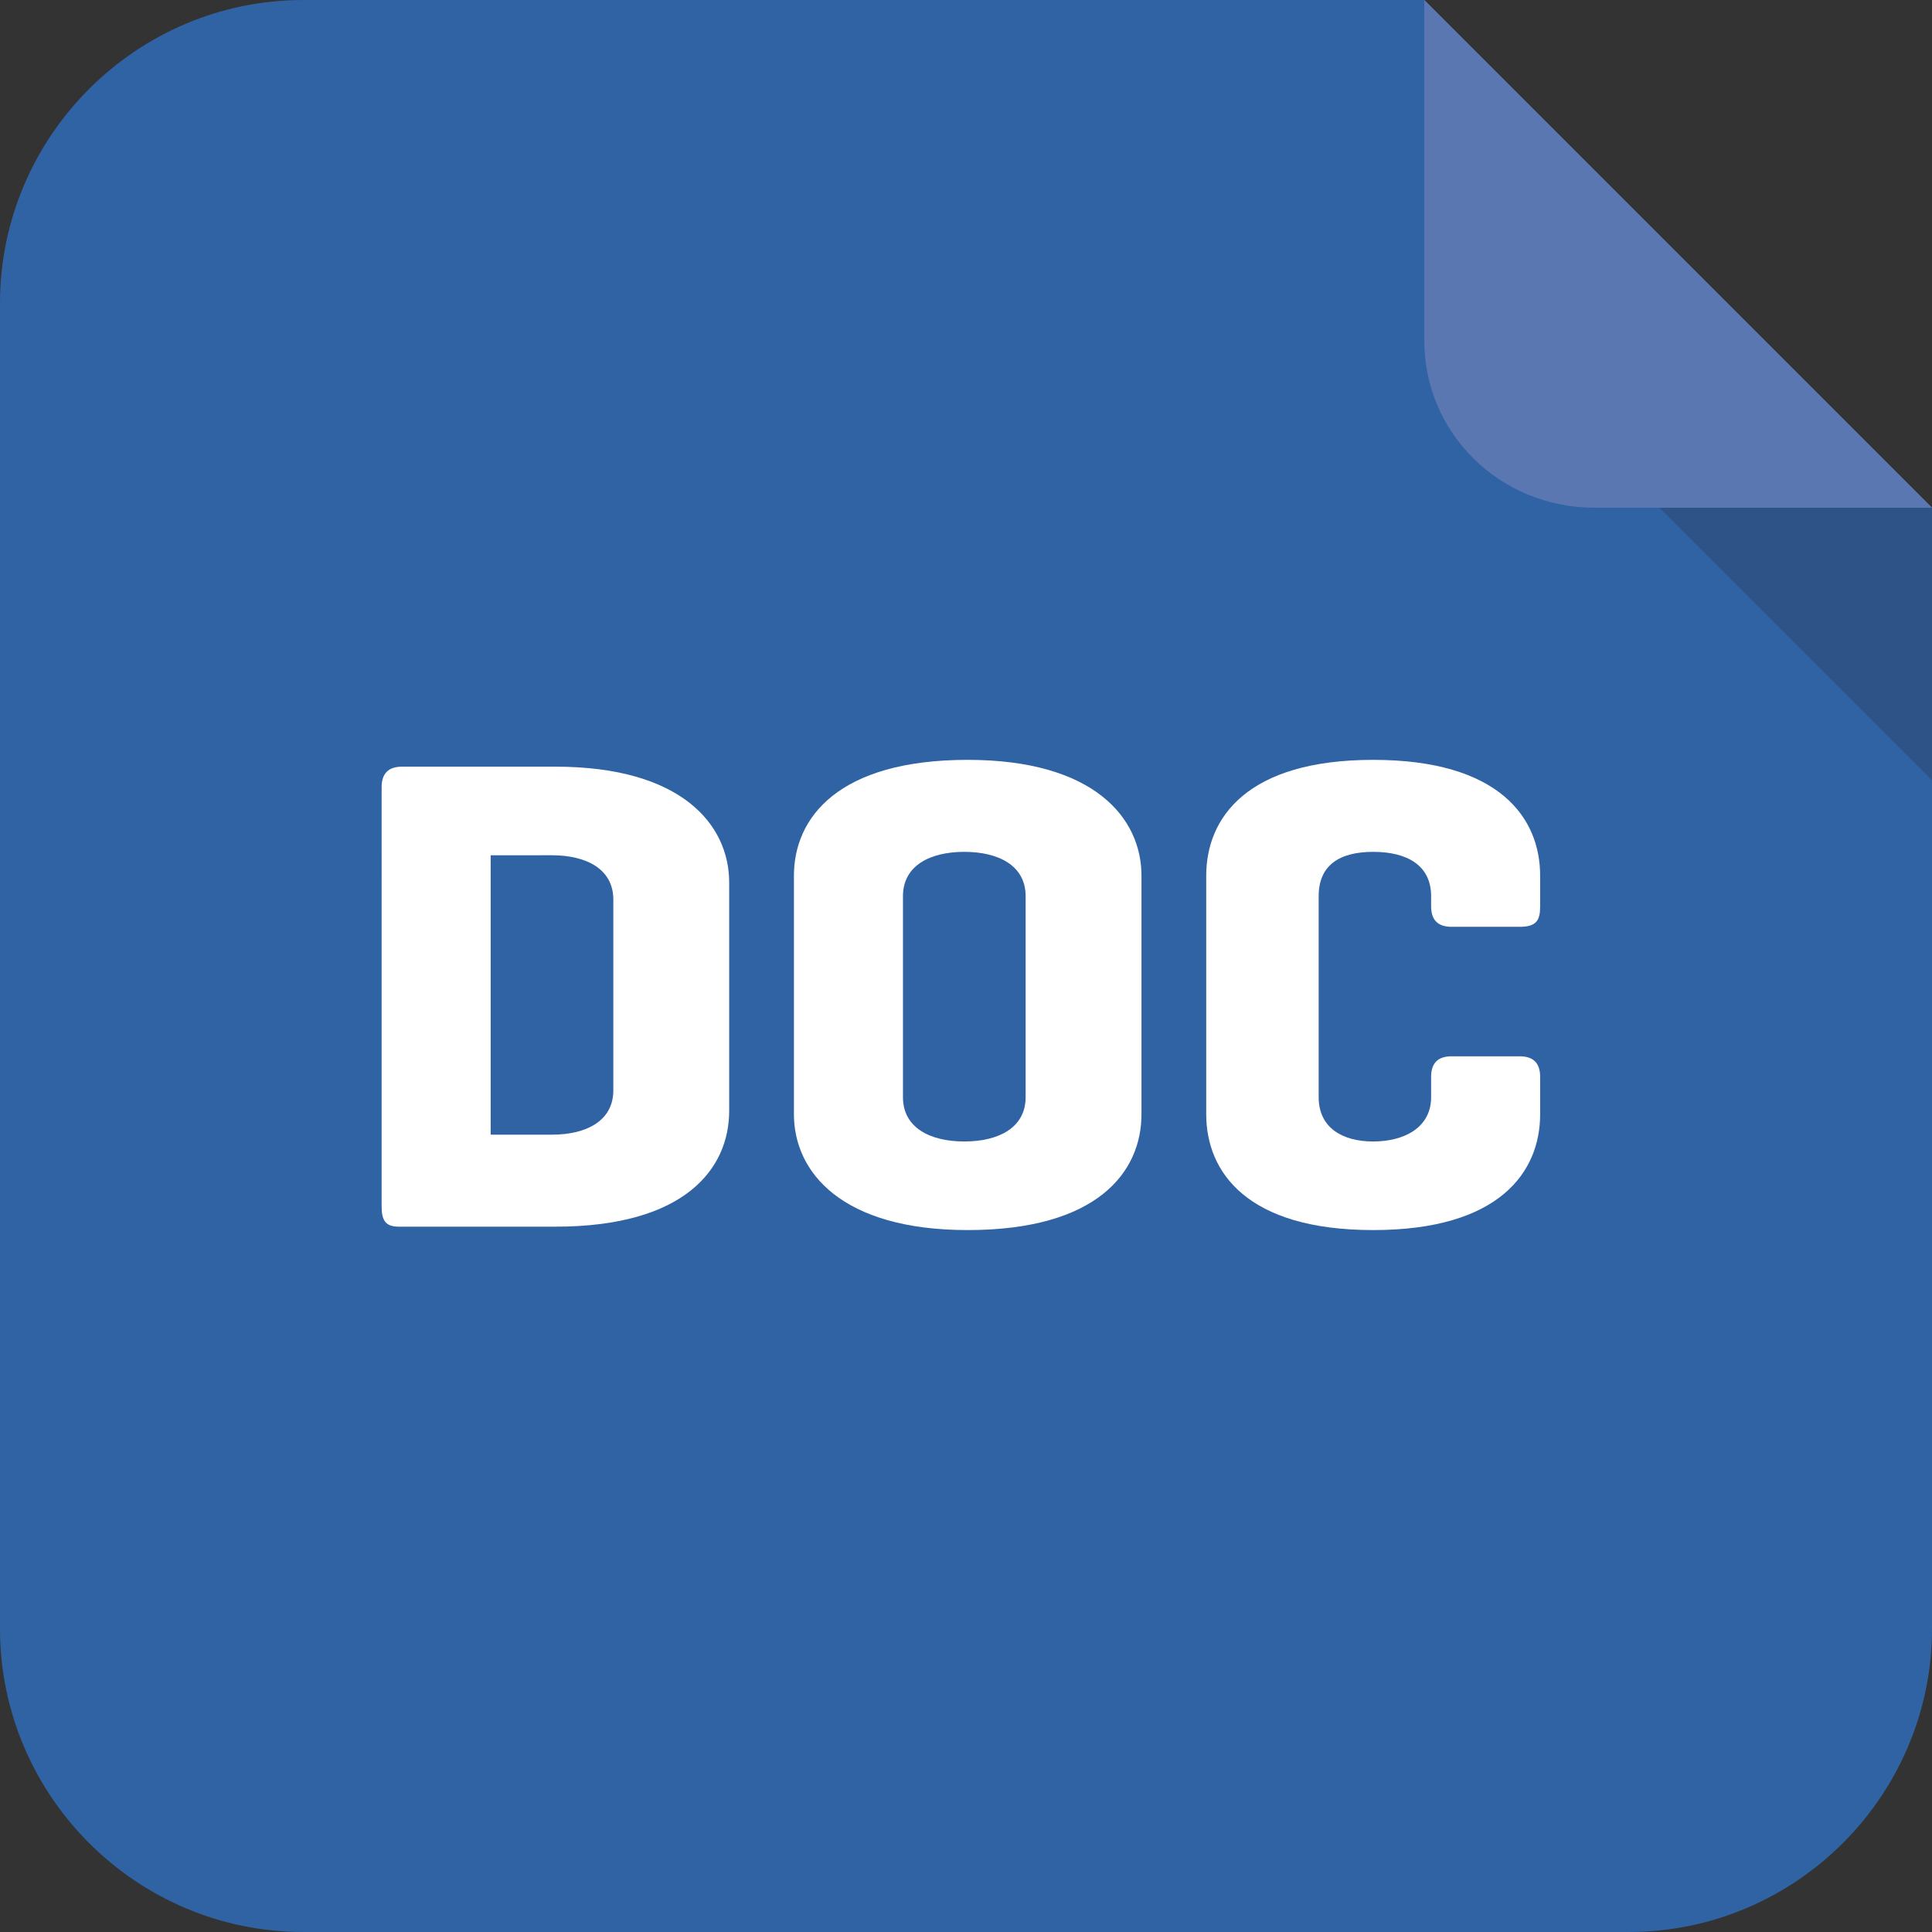 <?xml version="1.0" encoding="utf-8"?>
<!-- Generator: Adobe Illustrator 25.4.1, SVG Export Plug-In . SVG Version: 6.00 Build 0)  -->
<svg version="1.1" baseProfile="tiny" id="Vrstva_1"
	 xmlns="http://www.w3.org/2000/svg" xmlns:xlink="http://www.w3.org/1999/xlink" x="0px" y="0px" viewBox="0 0 56.7 56.7"
	 overflow="visible" xml:space="preserve">
<rect x="0" y="0" width="56.7" height="56.7" fill="#333333" stroke="none"/>
<g>
	<path fill="#2F63A4" d="M0,8.9C0,4,4,0,8.9,0l32.9,0l14.9,14.9v32.9c0,4.9-4,8.9-8.9,8.9H8.9c-4.9,0-8.9-4-8.9-8.9L0,8.9z"/>
	<polygon fill="#2E5386" points="48.7,14.9 56.7,14.9 56.7,22.9 	"/>
	<path fill="#5A77B1" d="M41.8,0v10c0,2.7,2.2,4.9,5,4.9h9.9L41.8,0z"/>
	<g>
		<path fill="#FFFFFF" d="M11.7,36c-0.4,0-0.5-0.2-0.5-0.6V23.1c0-0.4,0.2-0.6,0.6-0.6h4.5c3.7,0,5.1,1.7,5.1,3.4v6.7
			c0,1.7-1.3,3.4-5.1,3.4H11.7z M14.4,25.2v8.1h1.8c1,0,1.8-0.4,1.8-1.3v-5.6c0-0.9-0.8-1.3-1.8-1.3H14.4z"/>
		<path fill="#FFFFFF" d="M23.3,25.7c0-1.7,1.3-3.4,5.1-3.4c3.7,0,5.1,1.7,5.1,3.4v7c0,1.7-1.3,3.4-5.1,3.4c-3.7,0-5.1-1.7-5.1-3.4
			V25.7z M30.1,26.3c0-0.9-0.8-1.3-1.8-1.3c-1,0-1.8,0.4-1.8,1.3v5.9c0,0.9,0.8,1.3,1.8,1.3c1,0,1.8-0.4,1.8-1.3V26.3z"/>
		<path fill="#FFFFFF" d="M45.2,32.7c0,1.7-1.2,3.4-4.9,3.4c-3.7,0-4.9-1.7-4.9-3.4v-7c0-1.7,1.2-3.4,4.9-3.4c3.7,0,4.9,1.7,4.9,3.4
			v0.9c0,0.4-0.1,0.6-0.6,0.6h-2c-0.4,0-0.6-0.2-0.6-0.6v-0.3c0-0.9-0.7-1.3-1.7-1.3s-1.6,0.4-1.6,1.3v5.9c0,0.9,0.7,1.3,1.6,1.3
			s1.7-0.4,1.7-1.3v-0.6c0-0.4,0.2-0.6,0.6-0.6h2c0.4,0,0.6,0.2,0.6,0.6V32.7z"/>
	</g>
</g>
<g>
</g>
<g>
</g>
<g>
</g>
<g>
</g>
<g>
</g>
<g>
</g>
</svg>
